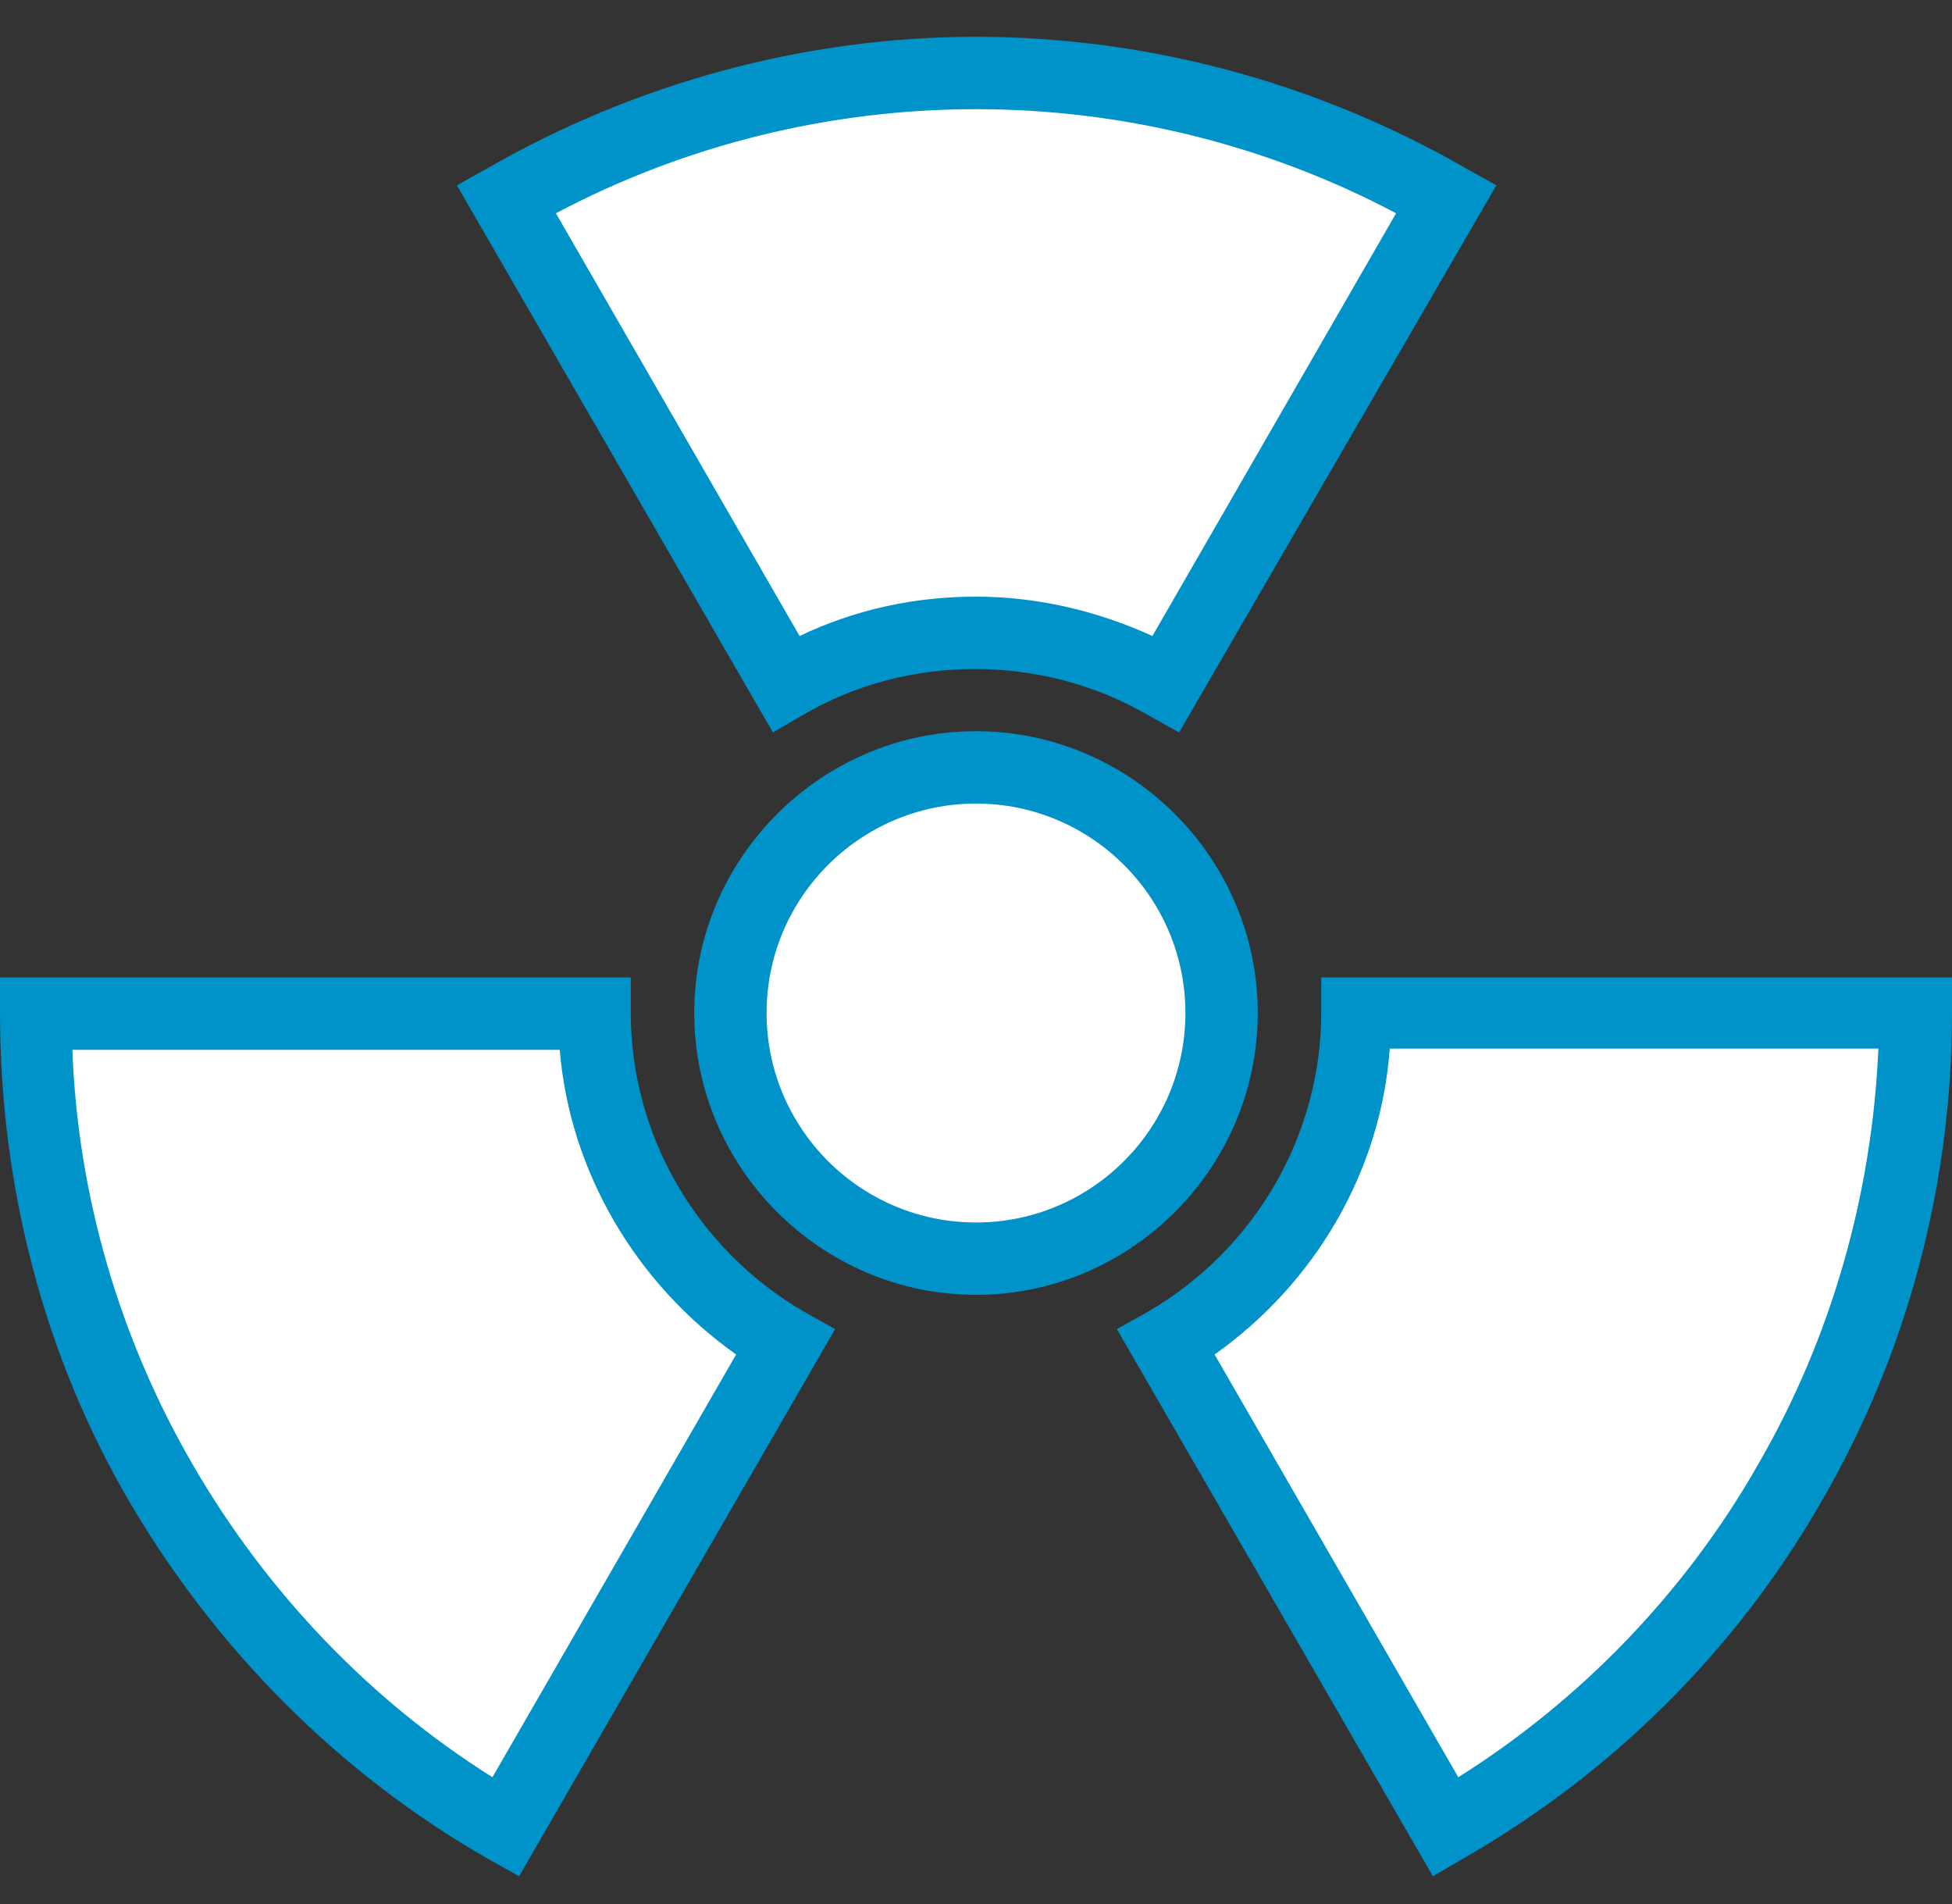 <?xml version="1.0" encoding="utf-8"?>
<!-- Generator: Adobe Illustrator 25.0.1, SVG Export Plug-In . SVG Version: 6.00 Build 0)  -->
<svg version="1.1" id="Layer_1" xmlns="http://www.w3.org/2000/svg" xmlns:xlink="http://www.w3.org/1999/xlink" x="0px" y="0px"
	 viewBox="0 0 153.8 150" style="enable-background:new 0 0 153.8 150;" xml:space="preserve">
<rect x="0" y="0" width="153.8" height="150" fill="#333333" stroke="none"/>
<style type="text/css">
	.st0{fill:#FFFFFF;}
	.st1{fill:#0093C9;}
</style>
<g>
	<g>
		<path class="st0" d="M46.9,79.8H2.8c0,12.6,3.2,25.3,9.9,37c6.7,11.7,16.2,20.8,27.1,27.1l22-38.2C52.9,100.6,46.9,90.9,46.9,79.8
			z"/>
		<path class="st1" d="M40.9,147.8l-2.5-1.4c-11.7-6.7-21.4-16.5-28.2-28.1S0,93.3,0,79.8L0,77h49.7v2.8c0,9.6,5.2,18.6,13.6,23.5
			l2.5,1.4L40.9,147.8z M5.7,82.6c0.4,11.5,3.7,22.8,9.5,32.8c5.8,10,13.9,18.5,23.6,24.6l19.2-33.3c-7.9-5.6-13.1-14.4-13.9-24H5.7
			z"/>
	</g>
	<g>
		<path class="st0" d="M106.9,79.8c0,11.1-6,20.8-15,26l22,38.2c10.9-6.3,20.4-15.4,27.1-27.1c6.7-11.7,9.9-24.4,9.9-37H106.9z"/>
		<path class="st1" d="M112.9,147.8L88,104.7l2.5-1.4c8.4-4.9,13.6-13.9,13.6-23.5V77h49.7l0,2.8c0,13.5-3.5,26.8-10.3,38.5
			c-6.7,11.7-16.5,21.4-28.2,28.1L112.9,147.8z M95.7,106.7l19.2,33.3c9.7-6.1,17.9-14.6,23.6-24.6c5.8-10,9-21.3,9.5-32.8h-38.5
			C108.8,92.3,103.6,101.1,95.7,106.7z"/>
	</g>
	<g>
		<path class="st0" d="M76.9,49.8c5.5,0,10.6,1.5,15,4l22-38.2c-10.9-6.3-23.5-9.9-37-9.9c-13.5,0-26.1,3.6-37,9.9l22,38.2
			C66.3,51.3,71.4,49.8,76.9,49.8z"/>
		<path class="st1" d="M60.9,57.7L36,14.6l2.5-1.4c11.7-6.7,25-10.3,38.4-10.3c13.5,0,26.8,3.6,38.5,10.3l2.5,1.4L92.9,57.7
			l-2.5-1.4c-8.3-4.8-18.9-4.8-27.1,0L60.9,57.7z M76.9,47c4.8,0,9.5,1.1,13.9,3.1L110,16.8c-10.2-5.4-21.6-8.2-33.1-8.2
			s-22.9,2.8-33.1,8.2L63,50.1C67.4,48,72.1,47,76.9,47z"/>
	</g>
	<g>
		<path class="st0" d="M96.2,79.8c0,10.7-8.7,19.3-19.3,19.3c-10.7,0-19.3-8.7-19.3-19.3c0-10.7,8.7-19.3,19.3-19.3
			C87.6,60.5,96.2,69.1,96.2,79.8z"/>
		<path class="st1" d="M76.9,102c-12.2,0-22.2-10-22.2-22.2c0-12.2,10-22.2,22.2-22.2c12.2,0,22.2,10,22.2,22.2
			C99.1,92,89.1,102,76.9,102z M76.9,63.3c-9.1,0-16.5,7.4-16.5,16.5s7.4,16.5,16.5,16.5c9.1,0,16.5-7.4,16.5-16.5
			S86,63.3,76.9,63.3z"/>
	</g>
</g>
</svg>
